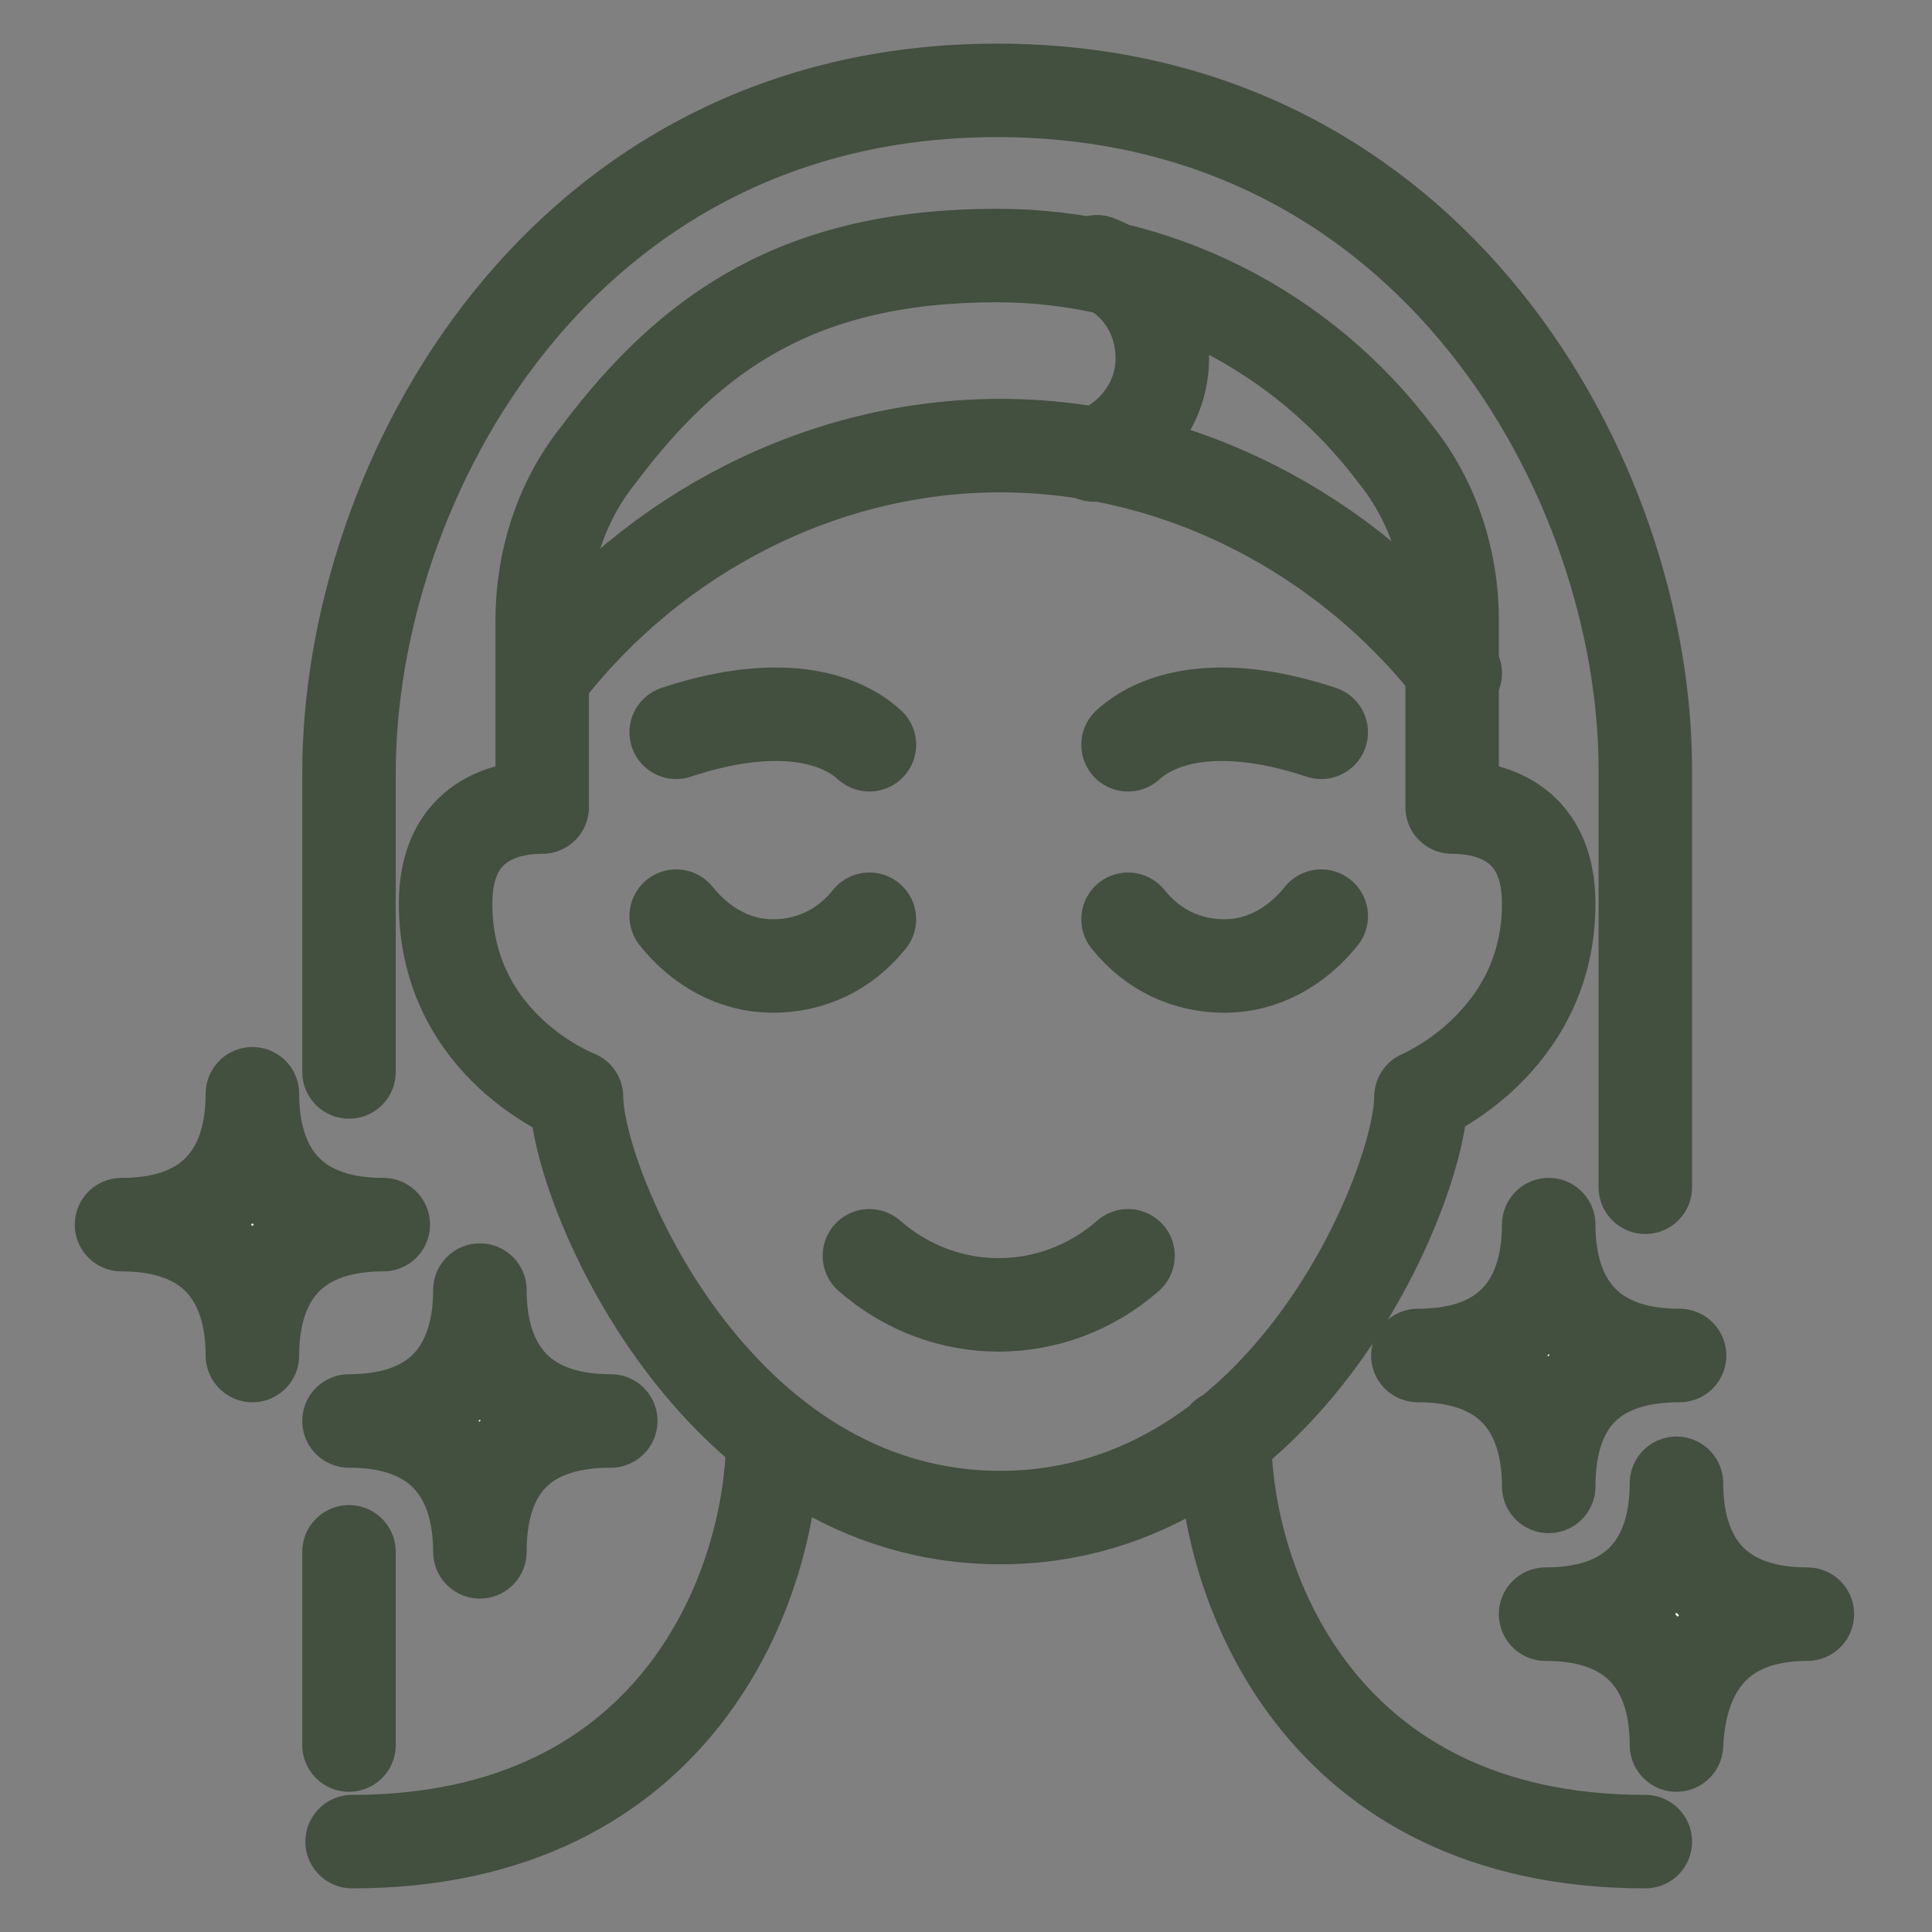 <?xml version="1.0" encoding="utf-8"?>
<!-- Generator: Adobe Illustrator 27.7.0, SVG Export Plug-In . SVG Version: 6.00 Build 0)  -->
<svg version="1.1" id="Layer_1" xmlns="http://www.w3.org/2000/svg" xmlns:xlink="http://www.w3.org/1999/xlink" x="0px" y="0px"
	 viewBox="0 0 62 62" style="enable-background:new 0 0 62 62;" xml:space="preserve">
<rect x="0" y="0" width="62" height="62" fill="#808080" stroke="none"/>
<style type="text/css">
	.st0{fill:none;stroke:#434F3F;stroke-width:3;stroke-linecap:round;stroke-linejoin:round;stroke-miterlimit:10;}
	.st1{fill:#FFFFFF;}
	.st2{fill:none;stroke:#434F3F;stroke-width:3;stroke-linejoin:round;stroke-miterlimit:10;}
</style>
<g>
	<g>
		<path class="st0" d="M27.9,23.9c-1.1-1-3.2-1.4-6.2-0.4 M36.2,23.9c1.1-1,3.2-1.4,6.2-0.4 M27.9,29.5c-0.8,1-1.9,1.5-3.1,1.5
			c-1.2,0-2.3-0.6-3.1-1.6 M36.2,29.5c0.8,1,1.9,1.5,3.1,1.5c1.2,0,2.3-0.6,3.1-1.6 M24.8,46.1c0,4.7-3,13-13.5,13 M39.3,46.1
			c0,4.7,3,13,13.5,13 M27.9,40.3c2.4,2.1,5.9,2.1,8.3,0 M45.6,35.2c0,2.8-4.3,13.5-13.5,13.5S18.5,38,18.5,35.2
			c0,0-4.2-1.6-4.2-6.2c0-2.5,1.7-3.1,3.1-3.1v-6c0-1.9,0.6-3.8,1.8-5.3c3-4,6.5-6.4,12.8-6.4c5.1,0,9.8,2.4,12.8,6.4
			c1.2,1.5,1.8,3.4,1.8,5.3v6c1.4,0,3.1,0.6,3.1,3.1C49.7,33.5,45.6,35.2,45.6,35.2z M17.5,21.6c3.5-4.5,8.9-7.3,14.6-7.3
			s11.1,2.8,14.6,7.3 M11.2,56v-6.2 M11.2,34.4v-9.6C11.2,15.4,18,2.9,32,2.9s20.8,12.5,20.8,21.8v13.4"/>
		<path class="st1" d="M53.9,43.5c-3.1,0-4.2-1.9-4.2-4.2c0,2.3-1.1,4.2-4.2,4.2c3.1,0,4.2,1.9,4.2,4.2
			C49.7,45.3,50.8,43.5,53.9,43.5"/>
		<path class="st2" d="M53.9,43.5c-3.1,0-4.2-1.9-4.2-4.2c0,2.3-1.1,4.2-4.2,4.2c3.1,0,4.2,1.9,4.2,4.2
			C49.7,45.3,50.8,43.5,53.9,43.5z"/>
		<path class="st1" d="M58,51.8c-3.1,0-4.2-1.9-4.2-4.2c0,2.3-1.1,4.2-4.2,4.2c3.1,0,4.2,1.9,4.2,4.2C53.9,53.7,55,51.8,58,51.8"/>
		<path class="st2" d="M58,51.8c-3.1,0-4.2-1.9-4.2-4.2c0,2.3-1.1,4.2-4.2,4.2c3.1,0,4.2,1.9,4.2,4.2C53.9,53.7,55,51.8,58,51.8z"/>
		<path class="st1" d="M12.3,39.3c-3.1,0-4.2-1.9-4.2-4.2c0,2.3-1.1,4.2-4.2,4.2c3.1,0,4.2,1.9,4.2,4.2C8.1,41.2,9.2,39.3,12.3,39.3
			"/>
		<path class="st0" d="M12.3,39.3c-3.1,0-4.2-1.9-4.2-4.2c0,2.3-1.1,4.2-4.2,4.2c3.1,0,4.2,1.9,4.2,4.2C8.1,41.2,9.2,39.3,12.3,39.3
			z"/>
		<path class="st1" d="M19.6,45.6c-3.1,0-4.2-1.9-4.2-4.2c0,2.3-1.1,4.2-4.2,4.2c3.1,0,4.2,1.9,4.2,4.2
			C15.4,47.4,16.5,45.6,19.6,45.6"/>
		<path class="st2" d="M19.6,45.6c-3.1,0-4.2-1.9-4.2-4.2c0,2.3-1.1,4.2-4.2,4.2c3.1,0,4.2,1.9,4.2,4.2
			C15.4,47.4,16.5,45.6,19.6,45.6z"/>
		<path class="st0" d="M35.2,8.4c1.3,0.5,2.1,1.7,2.1,3.1c0,1.4-0.9,2.6-2.2,3.1"/>
	</g>
</g>
</svg>
